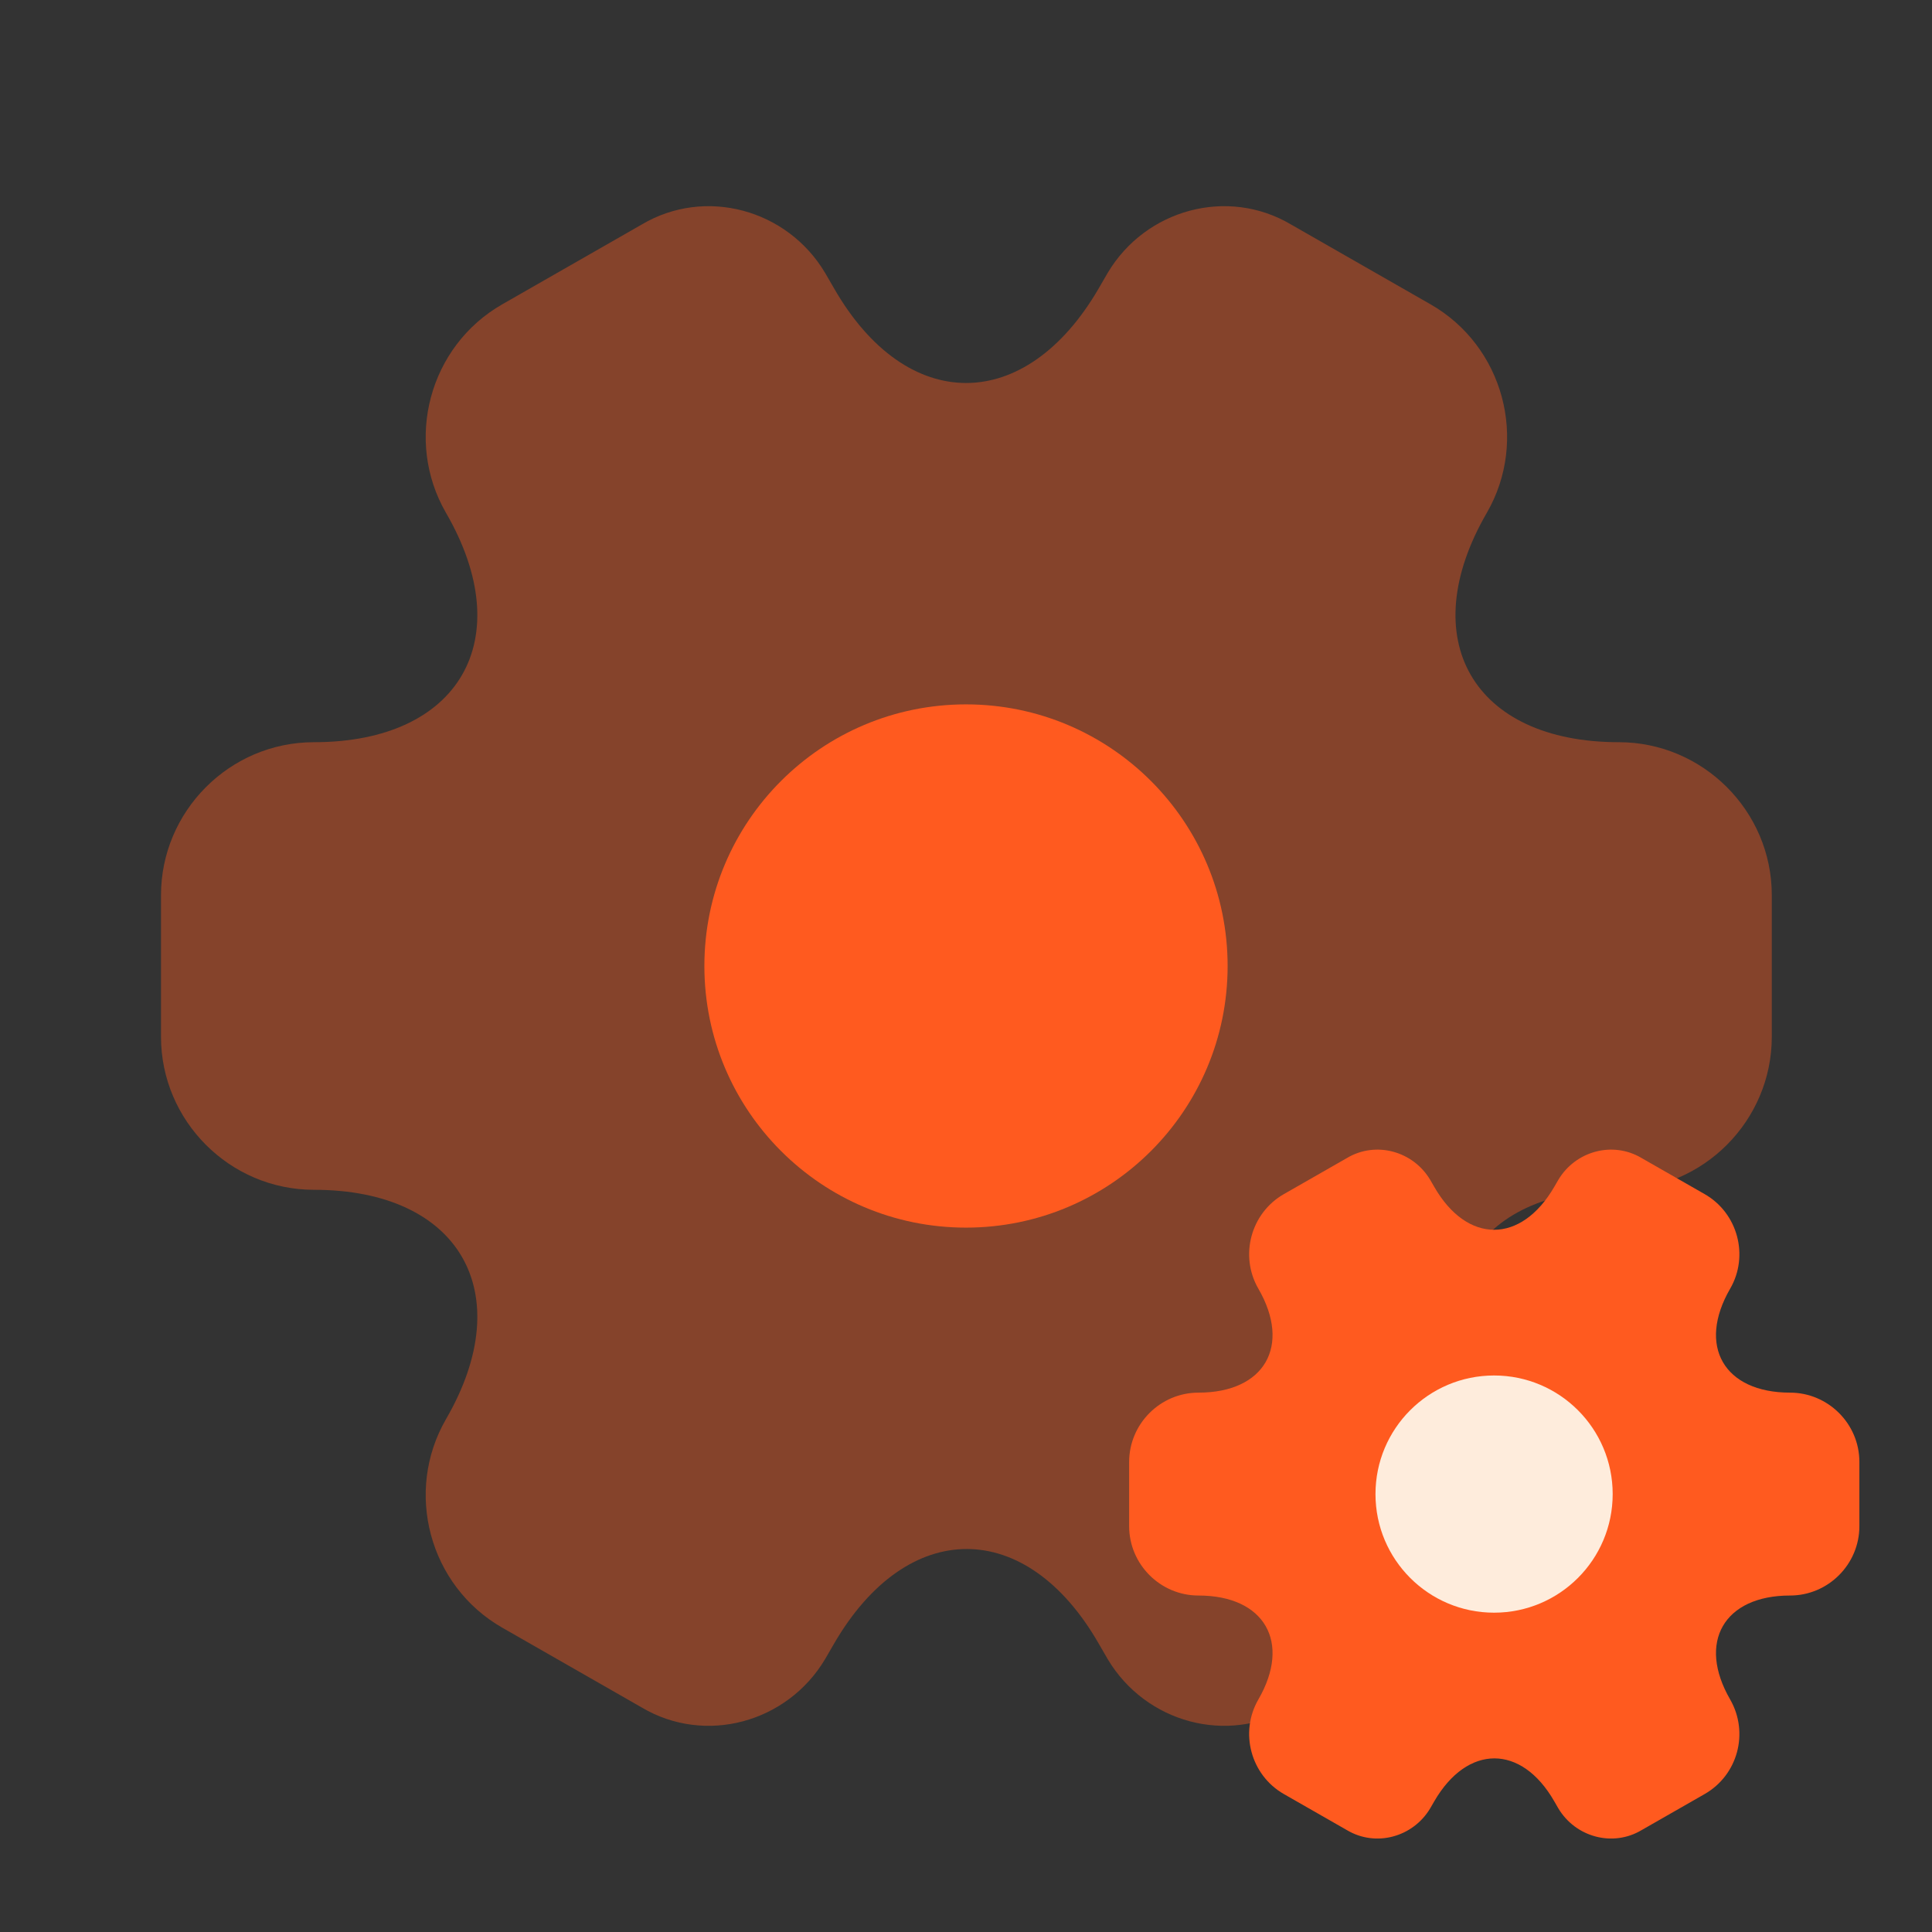 <svg width="75" height="75" viewBox="0 0 75 75" fill="none" xmlns="http://www.w3.org/2000/svg">
<rect x="0" y="0" width="75" height="75" fill="#333333" stroke="none"/>
<path opacity="0.4" d="M6.25 40.25V34.75C6.25 31.5 8.906 28.812 12.188 28.812C17.844 28.812 20.156 24.812 17.312 19.906C15.688 17.094 16.656 13.438 19.5 11.812L24.906 8.719C27.375 7.25 30.562 8.125 32.031 10.594L32.375 11.188C35.188 16.094 39.812 16.094 42.656 11.188L43 10.594C44.469 8.125 47.656 7.25 50.125 8.719L55.531 11.812C58.375 13.438 59.344 17.094 57.719 19.906C54.875 24.812 57.188 28.812 62.844 28.812C66.094 28.812 68.781 31.469 68.781 34.75V40.25C68.781 43.5 66.125 46.188 62.844 46.188C57.188 46.188 54.875 50.188 57.719 55.094C59.344 57.938 58.375 61.562 55.531 63.188L50.125 66.281C47.656 67.75 44.469 66.875 43 64.406L42.656 63.812C39.844 58.906 35.219 58.906 32.375 63.812L32.031 64.406C30.562 66.875 27.375 67.75 24.906 66.281L19.5 63.188C16.656 61.562 15.688 57.906 17.312 55.094C20.156 50.188 17.844 46.188 12.188 46.188C8.906 46.188 6.25 43.5 6.25 40.25Z" fill="#FF5A1F"/>
<path d="M37.5 47.656C43.109 47.656 47.656 43.109 47.656 37.5C47.656 31.891 43.109 27.344 37.5 27.344C31.891 27.344 27.344 31.891 27.344 37.5C27.344 43.109 31.891 47.656 37.5 47.656Z" fill="#FF5A1F"/>
<path d="M43.833 59.247V56.753C43.833 55.28 45.038 54.062 46.525 54.062C49.089 54.062 50.138 52.248 48.848 50.024C48.112 48.749 48.551 47.092 49.84 46.355L52.291 44.953C53.41 44.287 54.855 44.683 55.521 45.803L55.677 46.072C56.952 48.296 59.048 48.296 60.337 46.072L60.493 45.803C61.159 44.683 62.604 44.287 63.723 44.953L66.174 46.355C67.463 47.092 67.903 48.749 67.166 50.024C65.877 52.248 66.925 54.062 69.489 54.062C70.963 54.062 72.181 55.266 72.181 56.753V59.247C72.181 60.72 70.977 61.938 69.489 61.938C66.925 61.938 65.877 63.752 67.166 65.976C67.903 67.265 67.463 68.908 66.174 69.645L63.723 71.047C62.604 71.713 61.159 71.317 60.493 70.198L60.337 69.928C59.062 67.704 56.966 67.704 55.677 69.928L55.521 70.198C54.855 71.317 53.41 71.713 52.291 71.047L49.84 69.645C48.551 68.908 48.112 67.251 48.848 65.976C50.138 63.752 49.089 61.938 46.525 61.938C45.038 61.938 43.833 60.72 43.833 59.247Z" fill="#FF5A1F"/>
<path d="M58 62.604C60.543 62.604 62.604 60.543 62.604 58C62.604 55.457 60.543 53.396 58 53.396C55.457 53.396 53.396 55.457 53.396 58C53.396 60.543 55.457 62.604 58 62.604Z" fill="#FEECDC"/>
</svg>
